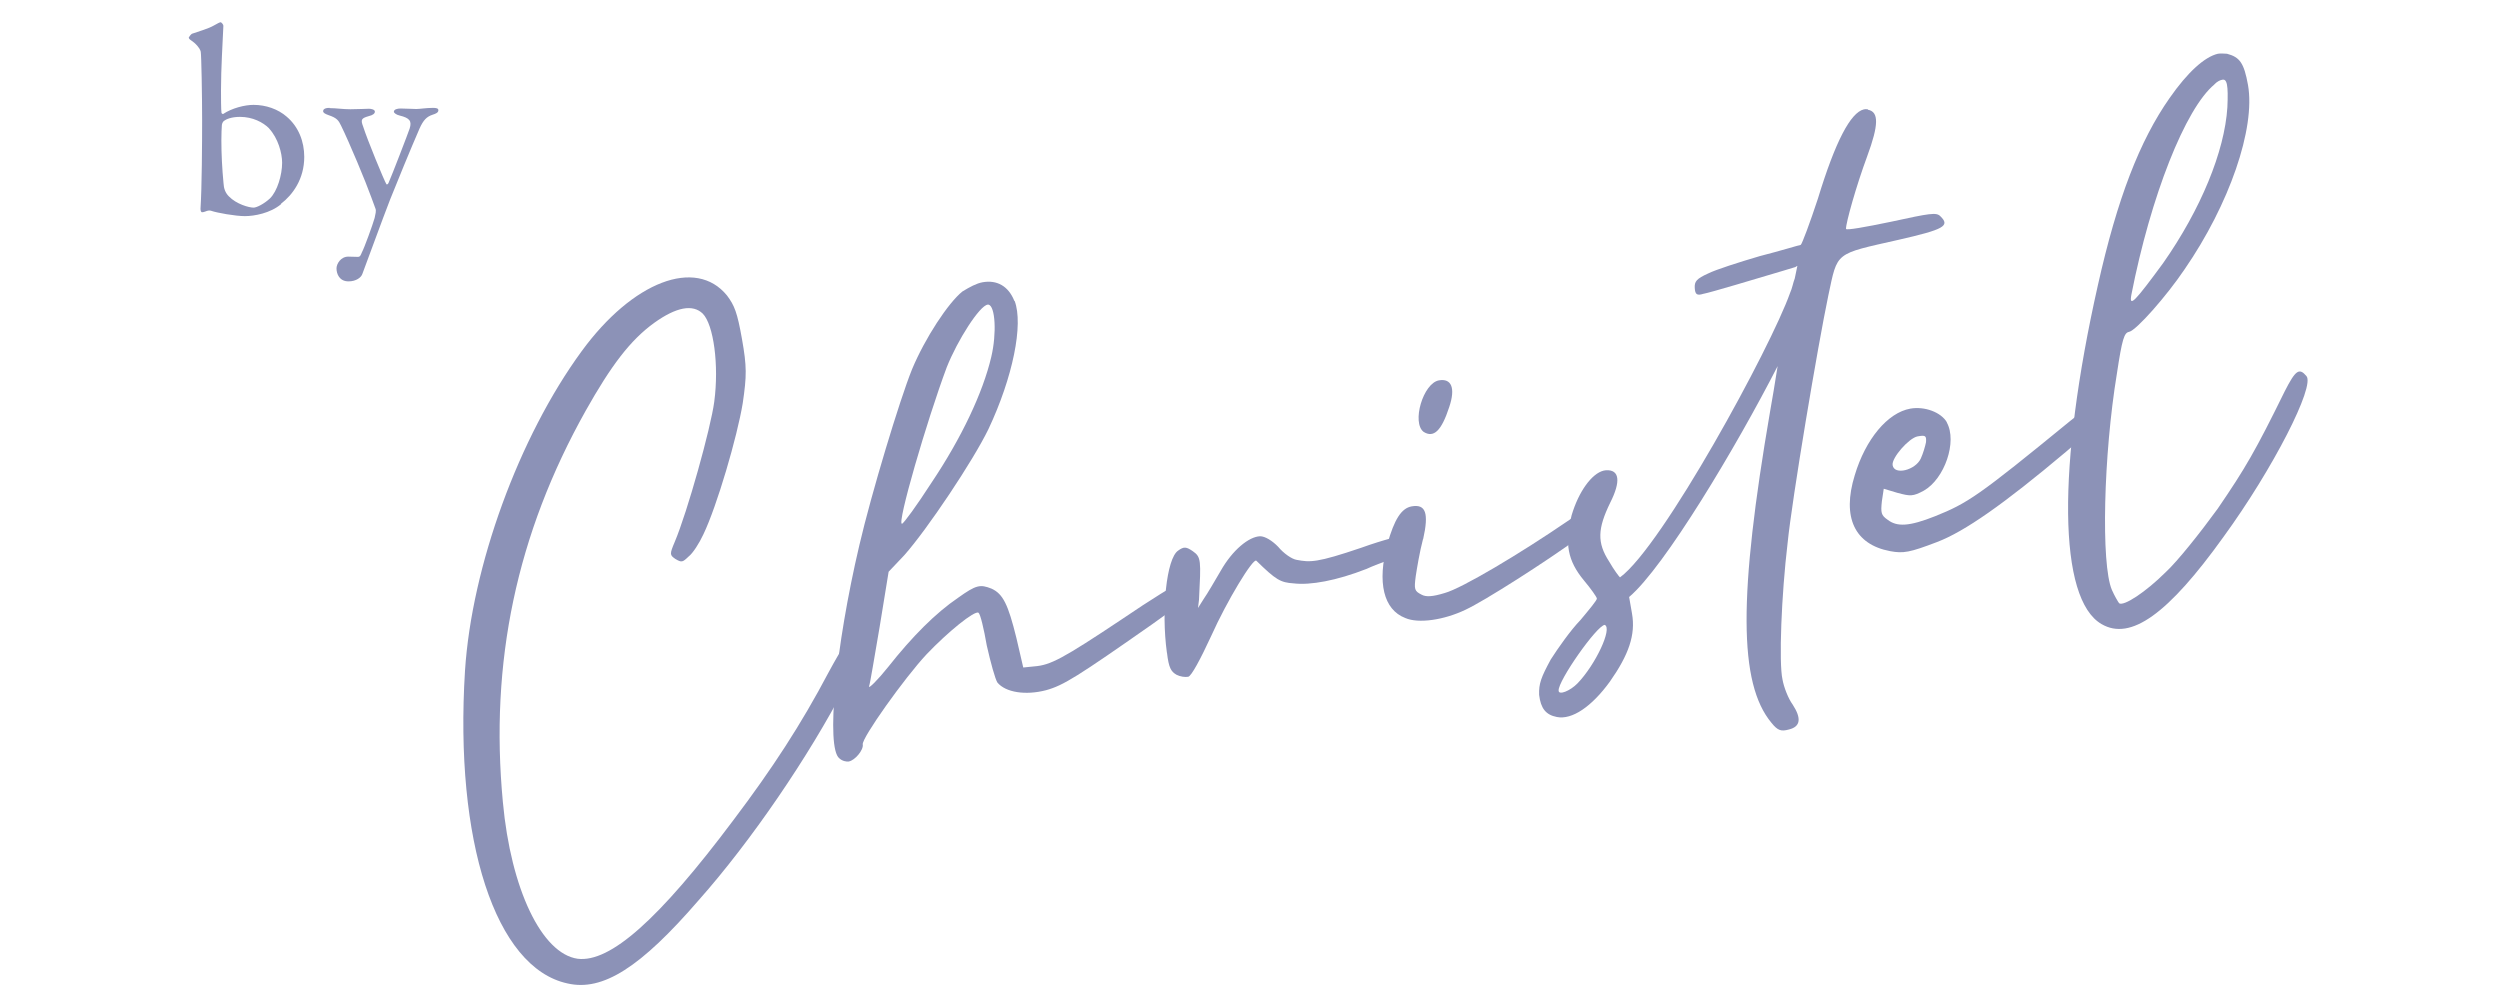 <?xml version="1.0" encoding="UTF-8"?><svg xmlns="http://www.w3.org/2000/svg" xmlns:xlink="http://www.w3.org/1999/xlink" viewBox="0 0 200 80"><defs><style>.e{fill:none;}.f{fill:#8c92b7;}.g{clip-path:url(#d);}</style><clipPath id="d"><rect class="e" width="200" height="80"/></clipPath></defs><g id="a"/><g id="b"><g id="c"><g class="g"><g><path class="f" d="M37.2,53.66c.54-8.35,4.31-18.7,9.33-25.56,4.08-5.59,9.14-7.52,11.63-4.46,.6,.8,.82,1.35,1.2,3.49,.39,2.21,.38,2.92,.06,5.12-.44,2.68-2.06,8.23-3.15,10.5-.33,.71-.84,1.51-1.18,1.77-.5,.48-.56,.49-1.07,.19-.44-.31-.46-.37-.04-1.36,1.01-2.39,2.88-9.09,3.16-11.21,.39-2.93-.05-6.17-.92-7.05-.79-.77-2.11-.54-3.9,.75-1.9,1.38-3.43,3.4-5.46,7.01-5.54,9.88-7.69,20.14-6.63,31.32,.64,6.97,3.11,12.12,5.98,12.53,2.59,.32,6.47-3.09,12.47-11.1,3.11-4.12,5.41-7.65,7.6-11.8,1.13-2.08,1.54-2.68,1.99-2.69,1.03-.05,.95,.94-.59,3.68-2.96,5.72-7.61,12.52-11.78,17.22-4.64,5.37-7.68,7.33-10.52,6.66-5.75-1.26-9.03-11.4-8.18-25.01Z"/><path class="f" d="M81.17,24.07c.72,1.89-.15,6.13-2.09,10.25-1.24,2.56-4.89,8.01-6.73,10.09l-1.26,1.33-.72,4.42c-.42,2.41-.76,4.55-.85,4.76-.03,.2,.69-.51,1.54-1.57,1.91-2.42,3.79-4.31,5.59-5.53,1.44-1.03,1.76-1.09,2.67-.73,.92,.42,1.33,1.26,1.99,3.94l.55,2.37,.89-.09c1.28-.1,2.23-.59,7-3.77,2.32-1.58,4.37-2.85,4.69-2.91,.31-.06,.47,.11,.55,.55,.1,.57-.17,.88-2.83,2.77-5.96,4.17-7.07,4.88-8.49,5.27-1.62,.42-3.22,.18-3.88-.62-.18-.29-.54-1.59-.85-2.97-.23-1.32-.51-2.51-.66-2.61-.3-.21-2.46,1.54-4.16,3.33-1.75,1.87-5.19,6.7-5.1,7.2,.08,.44-.62,1.28-1.12,1.37-.19,.03-.53-.04-.76-.26-1.06-.85-.32-8.85,1.61-17.05,.96-4.13,3.22-11.61,4.21-14.06,1.05-2.52,2.9-5.32,4.03-6.23,.59-.36,1.12-.65,1.62-.74,1.13-.2,2.06,.29,2.54,1.5Zm-5.43,5.31c-1.59,4.25-4.02,12.6-3.58,12.52,.13-.02,1.17-1.44,2.35-3.27,2.42-3.61,4.12-7.22,4.79-10.07,.45-1.9,.32-4.08-.22-4.19h-.06c-.64,.06-2.42,2.84-3.28,5.01Z"/><path class="f" d="M93.35,52.2c-.46-3.36-.03-7.53,.9-8.15,.46-.34,.66-.31,1.18,.05,.67,.47,.65,.73,.49,3.88l-.08,.66,.46-.73c.26-.37,.86-1.39,1.36-2.25,.94-1.66,2.25-2.73,3.15-2.76,.39,0,.97,.35,1.45,.85,.42,.51,1.08,.98,1.48,1.04,1.07,.2,1.6,.24,5.16-.97,1.77-.64,3.45-1.06,3.71-1.04,.33,0,.57,.29,.64,.67,.09,.5-.01,.65-1.06,.97-.67,.25-1.96,.67-2.86,1.09-2.43,.95-4.51,1.32-5.84,1.16-1.05-.07-1.41-.27-2.98-1.81-.24-.28-2.36,3.21-3.62,6.03-.85,1.84-1.58,3.2-1.83,3.25s-.65-.01-.94-.16c-.43-.25-.62-.54-.76-1.75Z"/><path class="f" d="M113.84,43.13c-.27,1.02-.49,2.36-.58,2.96-.14,1.06-.11,1.19,.46,1.48,.36,.2,.88,.17,1.86-.13,1.36-.37,6.01-3.14,9.84-5.76,2.14-1.48,2.76-1.66,2.8-.69,.01,.45-.42,.92-1.92,2.03-2.59,1.89-7.5,5.03-9.06,5.76-1.74,.83-3.77,1.12-4.82,.66-1.74-.67-2.26-2.85-1.43-5.92,.56-1.98,1.12-2.86,1.94-3.01,1.13-.2,1.39,.53,.92,2.63Zm2.1-10.57c-.63,1.93-1.25,2.49-2.05,1.99-.97-.74-.04-3.89,1.22-4.12,1.01-.18,1.34,.61,.83,2.13Z"/><path class="f" d="M149.44,8.78c.88,.17,.86,1.21-.06,3.71-.88,2.37-1.72,5.37-1.7,5.82,.02,.13,1.53-.14,3.6-.57,3.13-.68,3.63-.77,3.95-.44,.79,.77,.32,1.05-3.37,1.89-5.12,1.16-4.84,.92-5.59,4.43-.85,4.05-2.91,16.3-3.26,19.81-.5,4.18-.71,9.61-.41,10.93,.11,.63,.47,1.54,.81,2,.72,1.11,.64,1.77-.3,2-.62,.17-.89,.09-1.39-.53-2.64-3.17-2.64-10.19-.11-24.93,.16-.94,.39-2.21,.6-3.61-3.29,6.43-9.06,16.09-11.88,18.47l.23,1.32c.3,1.7-.26,3.3-1.77,5.45-1.46,2.01-3.03,3.07-4.24,2.83-.88-.17-1.29-.68-1.42-1.77-.03-.9,.15-1.39,.93-2.83,.56-.88,1.6-2.36,2.37-3.15,.7-.84,1.34-1.6,1.32-1.73s-.46-.76-1.03-1.44c-1.32-1.59-1.56-2.97-.99-5.22,.57-1.92,1.62-3.34,2.56-3.57,.06-.01,.13-.02,.19-.03,1.09-.06,1.2,.89,.33,2.61-1,2.06-1.06,3.18-.08,4.69,.37,.65,.8,1.22,.87,1.27,3.4-2.48,12.08-18.44,13.6-22.74,.19-.42,.24-.82,.38-1.17,.07-.34,.14-.67,.21-1.01-.06,.01-.11,.08-.18,.1l-.99,.3c-2.16,.64-5.8,1.74-6.37,1.84-.49,.15-.64,.05-.67-.47s.13-.74,1.09-1.17c.6-.3,2.44-.89,4.11-1.38,1.68-.43,3.1-.87,3.28-.9,.11-.09,.73-1.75,1.37-3.69,1.4-4.6,2.62-6.9,3.68-7.15,.13-.02,.19-.03,.33,0Zm-24.75,46.47c0,.39,.92,.03,1.52-.59,1.43-1.49,2.8-4.39,2.17-4.67-.64,.05-3.76,4.5-3.69,5.26Z"/><path class="f" d="M155.74,33.79c.86,1.54-.18,4.52-1.83,5.46-.89,.48-1.09,.45-2.11,.18l-1.1-.33-.15,1c-.1,.93-.06,1.12,.46,1.48,.75,.58,1.72,.54,3.79-.28,2.61-1.05,3.43-1.58,10.81-7.62,2.05-1.66,2.72-1.91,2.9-.9,.09,.5-.41,.98-3.24,3.37-4.98,4.19-8.1,6.37-10.3,7.21s-2.7,.93-3.77,.73c-2.83-.54-3.86-2.7-2.82-6.07,.86-2.88,2.63-5.01,4.45-5.33,1.13-.2,2.46,.28,2.93,1.11Zm-4.33,3.43c.14,.82,1.82,.39,2.25-.53,.19-.42,.35-.97,.42-1.31,.04-.53-.04-.58-.67-.47-.69,.12-2.1,1.73-2,2.3Z"/><path class="f" d="M178.16,4.3c1.02,.27,1.36,.73,1.68,2.5,.61,3.47-1.5,9.56-5.07,14.74-1.44,2.14-3.88,4.91-4.45,5.01-.38,.07-.55,.55-.97,3.35-1.07,6.49-1.28,15.24-.4,17.29,.21,.48,.49,.95,.58,1.07,.37,.26,2.12-.89,3.72-2.48,.95-.88,2.76-3.15,4.17-5.09,2.22-3.25,3.02-4.63,5.36-9.39,.87-1.71,1.16-1.89,1.73-1.22,.72,.78-2.66,7.42-6.63,12.87-4.43,6.18-7.43,8.33-9.75,6.98-3.47-1.99-3.58-12.56-.3-27.11,1.56-6.97,3.35-11.57,5.74-14.98,1.45-2.08,2.8-3.29,3.86-3.54,.25-.04,.45-.01,.72,0Zm-1,2.45c-2.33,1.91-5.11,8.96-6.65,16.83-.2,1.07,.29,.53,2.54-2.53,3.01-4.3,4.92-8.93,5.14-12.47,.08-1.77-.02-2.33-.45-2.19-.13,.02-.37,.13-.59,.36Z"/></g><g><path class="f" d="M22.49,16.33c-.87,.73-2.15,.96-2.9,.96s-2.22-.26-2.71-.43c-.09-.04-.28-.02-.45,.06-.09,.04-.21,.06-.26,.06-.09,0-.13-.13-.13-.28,.11-1.66,.13-5.33,.13-7.08,0-2.03-.06-5.18-.11-5.48-.02-.11-.13-.38-.53-.73-.32-.23-.43-.3-.43-.41,0-.02,.19-.28,.26-.3,.6-.21,1.32-.41,1.75-.66,.28-.17,.49-.26,.53-.26,.09,0,.23,.19,.23,.28-.06,1.41-.19,3.43-.19,5.14,0,.55,0,1.6,.04,1.83,0,.04,.11,.11,.13,.09,.7-.47,1.73-.73,2.43-.73,1,0,1.96,.34,2.65,.94,.96,.81,1.41,2,1.41,3.22,0,1.77-.92,3.03-1.86,3.75Zm-.96-6.06c-.49-.49-1.32-.92-2.33-.92-.7,0-1.11,.19-1.28,.32-.06,.04-.15,.17-.17,.32-.02,.19-.04,.79-.04,1.24,0,1.11,.06,2.26,.17,3.41,.02,.45,.15,.79,.43,1.07,.6,.62,1.6,.9,1.98,.9,.23,0,.81-.28,1.3-.73,.6-.58,.98-1.9,.98-2.86,0-.77-.32-1.96-1.05-2.75Z"/><path class="f" d="M26.37,8.65c.53,0,1.05,.09,1.66,.09s1.24-.04,1.49-.04c.17,0,.47,.06,.47,.23,0,.15-.15,.28-.49,.36-.6,.17-.66,.28-.45,.83,.32,1.02,1.69,4.35,1.86,4.61,.02,.04,.11,.04,.17-.09,.26-.58,1.58-4.01,1.69-4.35,.19-.6,.02-.85-.81-1.05-.26-.06-.45-.21-.45-.3,0-.19,.28-.26,.53-.26,.41,0,.98,.04,1.26,.04,.3,0,.79-.09,1.34-.09,.28,0,.43,.04,.43,.19,0,.19-.21,.28-.47,.36-.45,.15-.73,.41-1.04,1.11-.7,1.6-1.86,4.44-2.35,5.67-.75,1.94-1.54,4.14-2.22,5.95-.09,.28-.49,.6-1.11,.6-.73,0-.96-.6-.96-1.04,0-.36,.34-.94,.94-.94,.11,0,.55,.02,.77,.02,.19,0,.23-.15,.32-.36,.19-.34,.87-2.22,1.02-2.75,.06-.3,.15-.58,.06-.77-.06-.15-.23-.64-.32-.87-.45-1.26-1.77-4.42-2.43-5.76-.19-.38-.3-.6-1-.83-.3-.11-.43-.19-.43-.32,0-.09,.06-.26,.51-.26Z"/></g></g></g></g></svg>